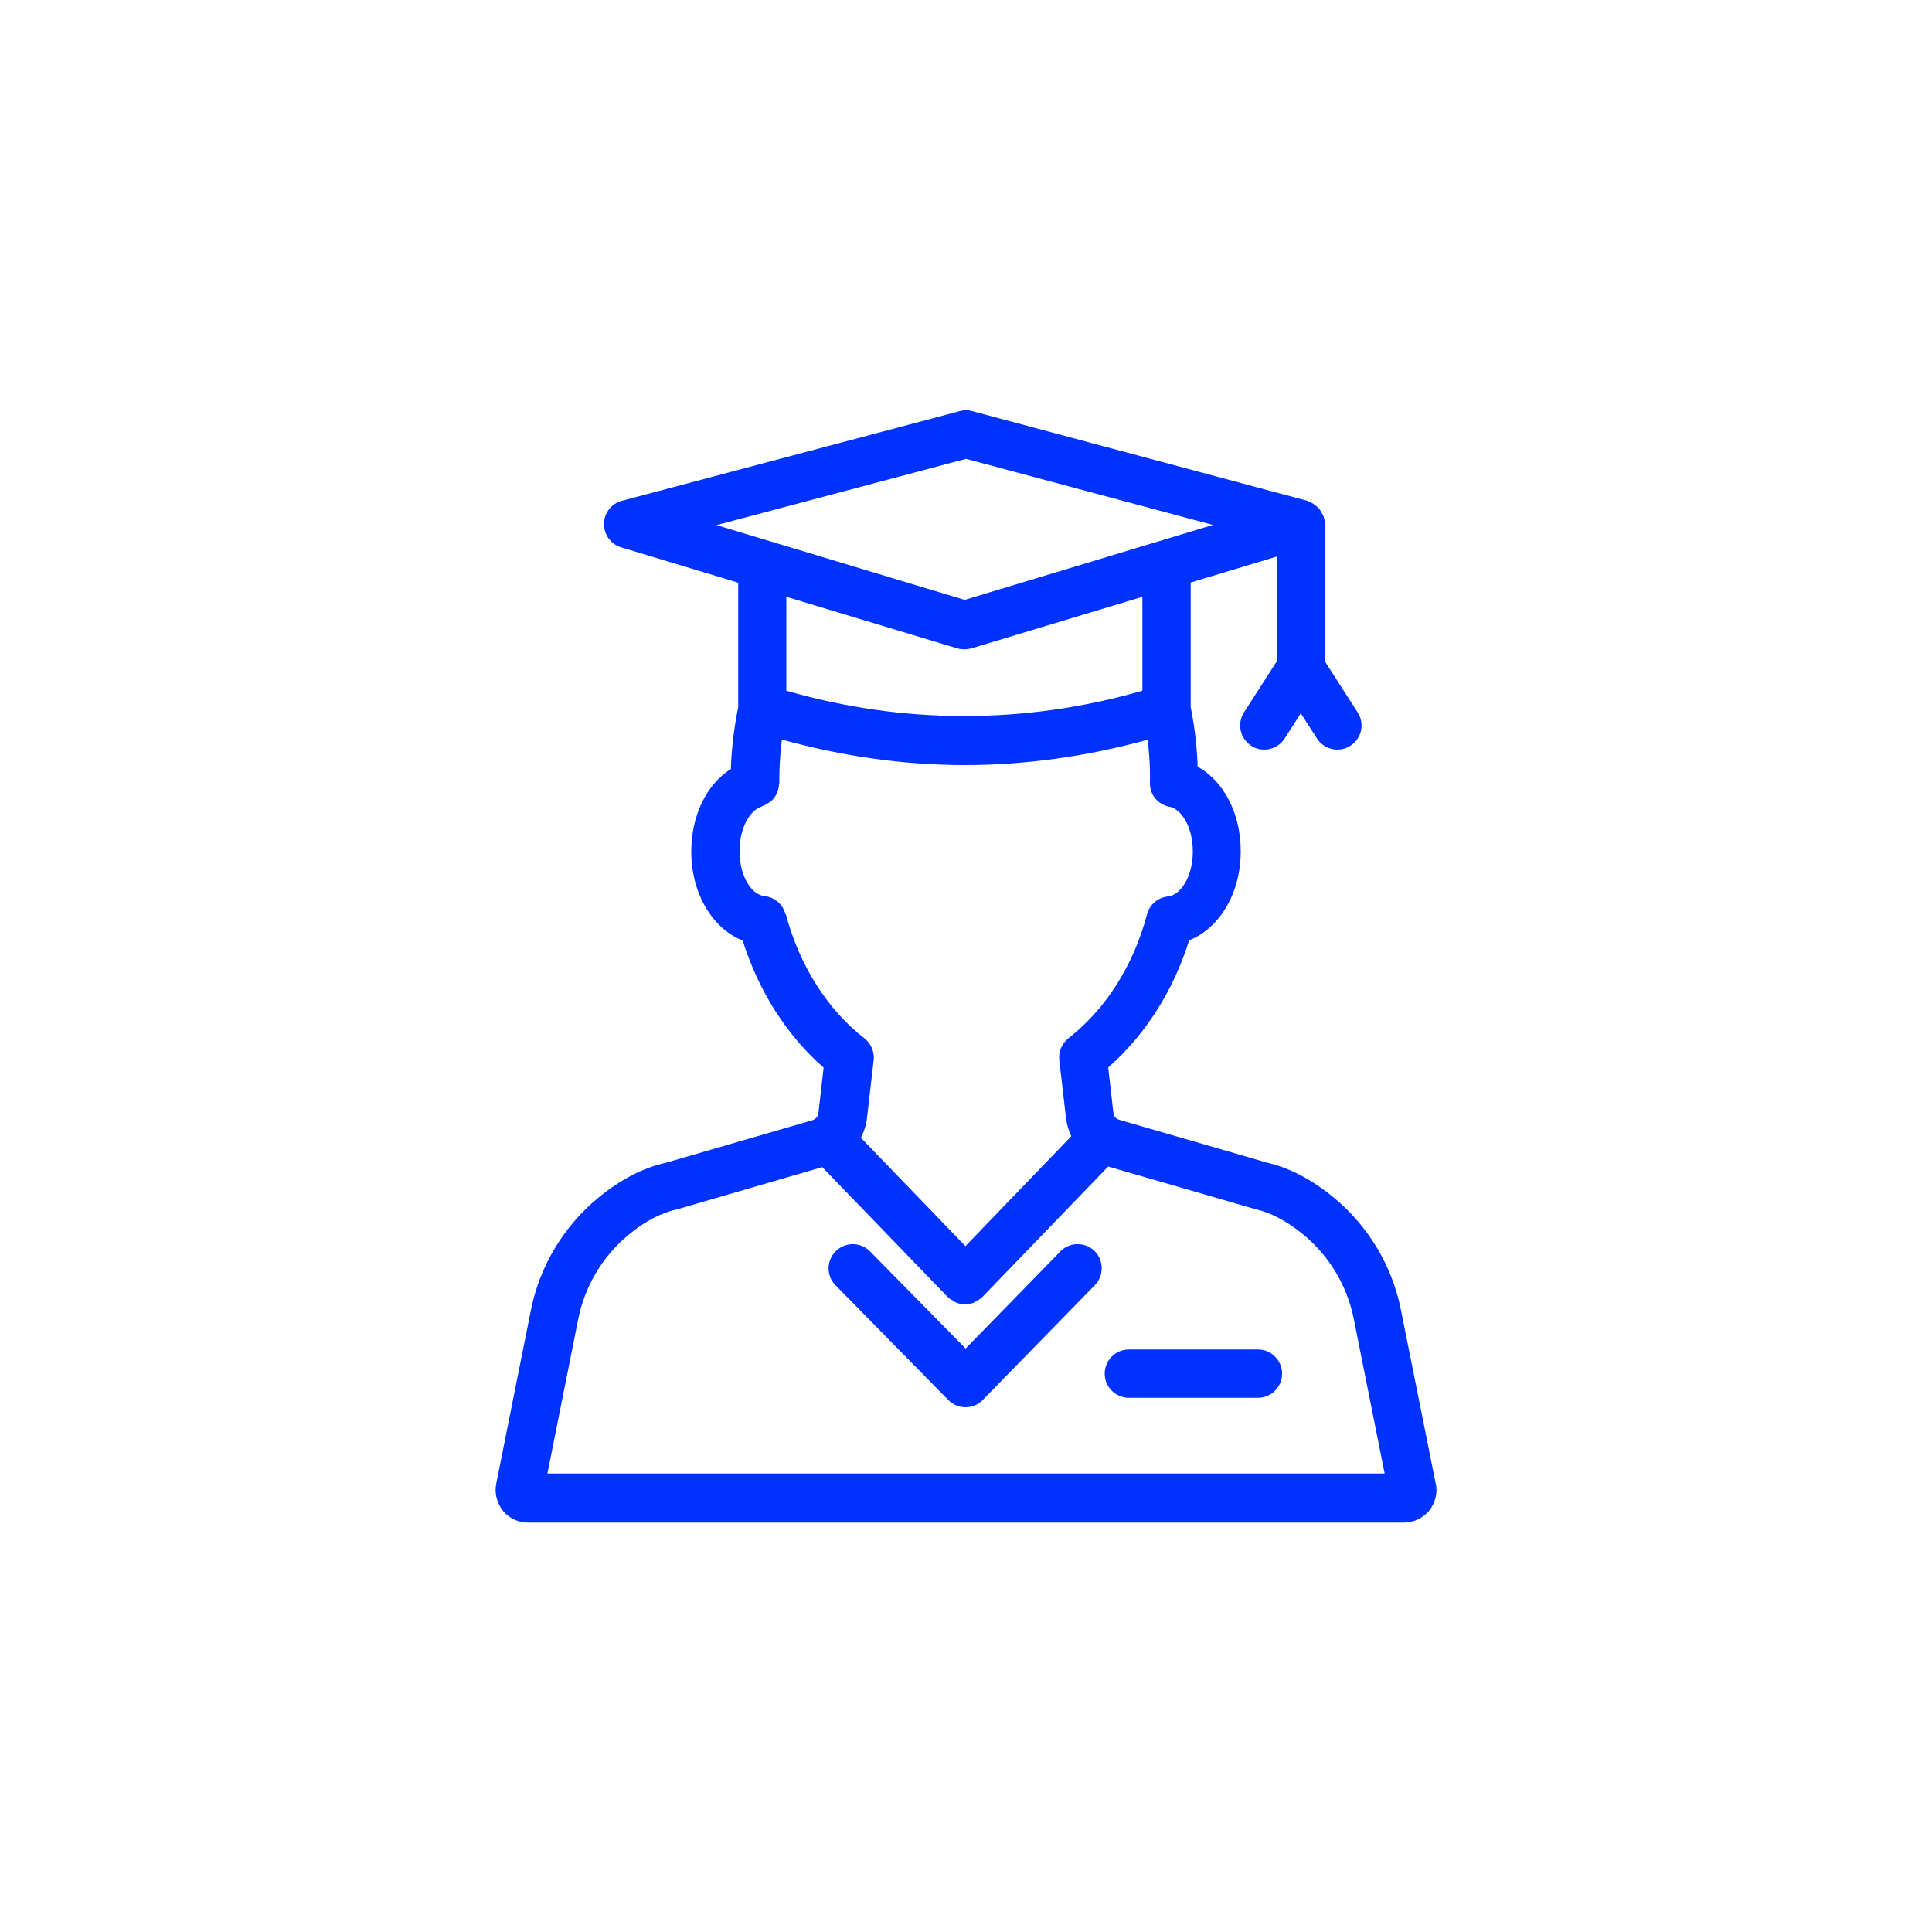 <svg width="100" height="100" viewBox="0 0 100 100" fill="none" xmlns="http://www.w3.org/2000/svg">
<path d="M54.89 64.77L49.98 69.8L45.03 64.77C44.55 64.28 43.76 64.27 43.26 64.76C42.77 65.24 42.76 66.04 43.25 66.53L49.09 72.47C49.33 72.71 49.65 72.84 49.98 72.84C50.32 72.84 50.64 72.7 50.87 72.46L56.67 66.52C57.15 66.03 57.14 65.23 56.65 64.75C56.16 64.27 55.37 64.28 54.88 64.77H54.89Z" fill="#0032FF"/>
<path d="M74.31 76.78L72.51 67.79C72.06 65.53 70.83 63.47 69.04 61.99C67.89 61.04 66.7 60.43 65.59 60.18L57.93 57.96C57.93 57.96 57.85 57.93 57.81 57.91C57.71 57.84 57.64 57.73 57.63 57.61L57.36 55.25C59.27 53.58 60.73 51.29 61.55 48.67C63.12 48.05 64.22 46.23 64.22 44.07C64.22 42.1 63.35 40.44 61.99 39.68C61.97 38.95 61.88 37.85 61.63 36.59V30.15L66.08 28.81V34.24L64.39 36.87C64.02 37.45 64.18 38.22 64.76 38.6C64.97 38.74 65.2 38.8 65.44 38.8C65.85 38.8 66.25 38.6 66.49 38.23L67.33 36.92L68.17 38.23C68.41 38.6 68.81 38.8 69.22 38.8C69.45 38.8 69.69 38.74 69.9 38.6C70.48 38.23 70.65 37.45 70.27 36.87L68.58 34.24V27.13C68.58 27.13 68.58 27.13 68.58 27.12C68.58 26.97 68.54 26.82 68.49 26.68C68.47 26.64 68.45 26.6 68.42 26.56C68.37 26.47 68.32 26.38 68.25 26.3C68.21 26.26 68.17 26.23 68.13 26.19C68.06 26.13 67.98 26.08 67.9 26.03C67.85 26 67.8 25.98 67.75 25.96C67.72 25.95 67.69 25.93 67.66 25.92L50.32 21.28C50.11 21.22 49.89 21.22 49.68 21.28L32.19 25.92C31.65 26.06 31.27 26.55 31.26 27.11C31.26 27.67 31.61 28.17 32.15 28.33L38.21 30.16V36.6C37.94 37.92 37.85 39.07 37.83 39.8C36.58 40.6 35.78 42.19 35.78 44.08C35.78 46.25 36.88 48.07 38.44 48.68C39.26 51.29 40.72 53.59 42.63 55.26L42.36 57.62C42.35 57.74 42.28 57.85 42.18 57.92C42.14 57.94 42.1 57.96 42.06 57.98L34.48 60.18C33.29 60.44 32.1 61.06 30.95 62.01C29.16 63.49 27.93 65.55 27.48 67.81L25.69 76.77C25.58 77.27 25.71 77.8 26.05 78.22C26.37 78.6 26.84 78.81 27.33 78.81H72.67C73.16 78.81 73.63 78.59 73.97 78.2C74.29 77.8 74.42 77.27 74.32 76.8L74.31 76.78ZM50 23.75L62.78 27.17L49.93 31.05L37.09 27.18L50 23.75ZM49.56 33.56C49.68 33.6 49.8 33.61 49.92 33.61C50.04 33.61 50.16 33.59 50.28 33.56L59.13 30.89V35.75C53.08 37.5 46.75 37.5 40.7 35.75V30.89L49.55 33.56H49.56ZM40.65 47.31C40.52 46.8 40.08 46.43 39.56 46.38C38.94 46.32 38.28 45.42 38.28 44.05C38.28 42.77 38.87 41.91 39.42 41.75C39.46 41.74 39.48 41.71 39.52 41.7C39.6 41.67 39.66 41.63 39.73 41.59C39.8 41.55 39.87 41.5 39.93 41.45C39.99 41.4 40.03 41.34 40.08 41.28C40.13 41.21 40.17 41.15 40.21 41.07C40.24 41 40.26 40.93 40.28 40.86C40.3 40.78 40.32 40.7 40.32 40.61C40.32 40.57 40.34 40.54 40.34 40.51C40.34 40.5 40.31 39.58 40.47 38.28C43.58 39.14 46.76 39.6 49.94 39.6C53.12 39.6 56.29 39.14 59.4 38.29C59.56 39.56 59.52 40.46 59.52 40.49C59.49 41.14 59.96 41.68 60.6 41.77C61.15 41.93 61.74 42.79 61.74 44.07C61.74 45.43 61.07 46.34 60.46 46.4C59.94 46.45 59.5 46.82 59.37 47.33C58.67 49.97 57.23 52.24 55.3 53.74C54.96 54.01 54.78 54.44 54.83 54.87L55.18 57.91C55.22 58.23 55.32 58.52 55.45 58.81L49.97 64.5L44.56 58.89C44.71 58.59 44.83 58.26 44.87 57.92L45.22 54.88C45.27 54.45 45.09 54.02 44.75 53.75C42.82 52.25 41.38 49.97 40.68 47.34L40.65 47.31ZM28.33 76.29L29.93 68.27C30.27 66.57 31.19 65.02 32.54 63.91C33.38 63.21 34.22 62.77 35.1 62.58L42.56 60.41L49.05 67.13C49.05 67.13 49.06 67.13 49.07 67.14C49.07 67.14 49.07 67.15 49.08 67.16C49.16 67.23 49.25 67.28 49.34 67.33C49.39 67.36 49.43 67.4 49.48 67.42C49.63 67.48 49.79 67.51 49.95 67.51C50.11 67.51 50.27 67.48 50.42 67.42C50.47 67.4 50.51 67.36 50.56 67.33C50.65 67.28 50.74 67.24 50.82 67.16C50.82 67.16 50.82 67.15 50.83 67.14C50.83 67.14 50.84 67.14 50.85 67.13L57.36 60.38L64.99 62.59C65.79 62.77 66.62 63.21 67.46 63.9C68.81 65.01 69.73 66.56 70.07 68.26L71.67 76.27H28.33V76.29Z" fill="#0032FF"/>
<path d="M65.11 69.85H58.43C57.74 69.85 57.18 70.41 57.18 71.1C57.18 71.79 57.74 72.35 58.43 72.35H65.11C65.8 72.35 66.36 71.79 66.36 71.1C66.36 70.41 65.8 69.85 65.11 69.85Z" fill="#0032FF"/>
</svg>
